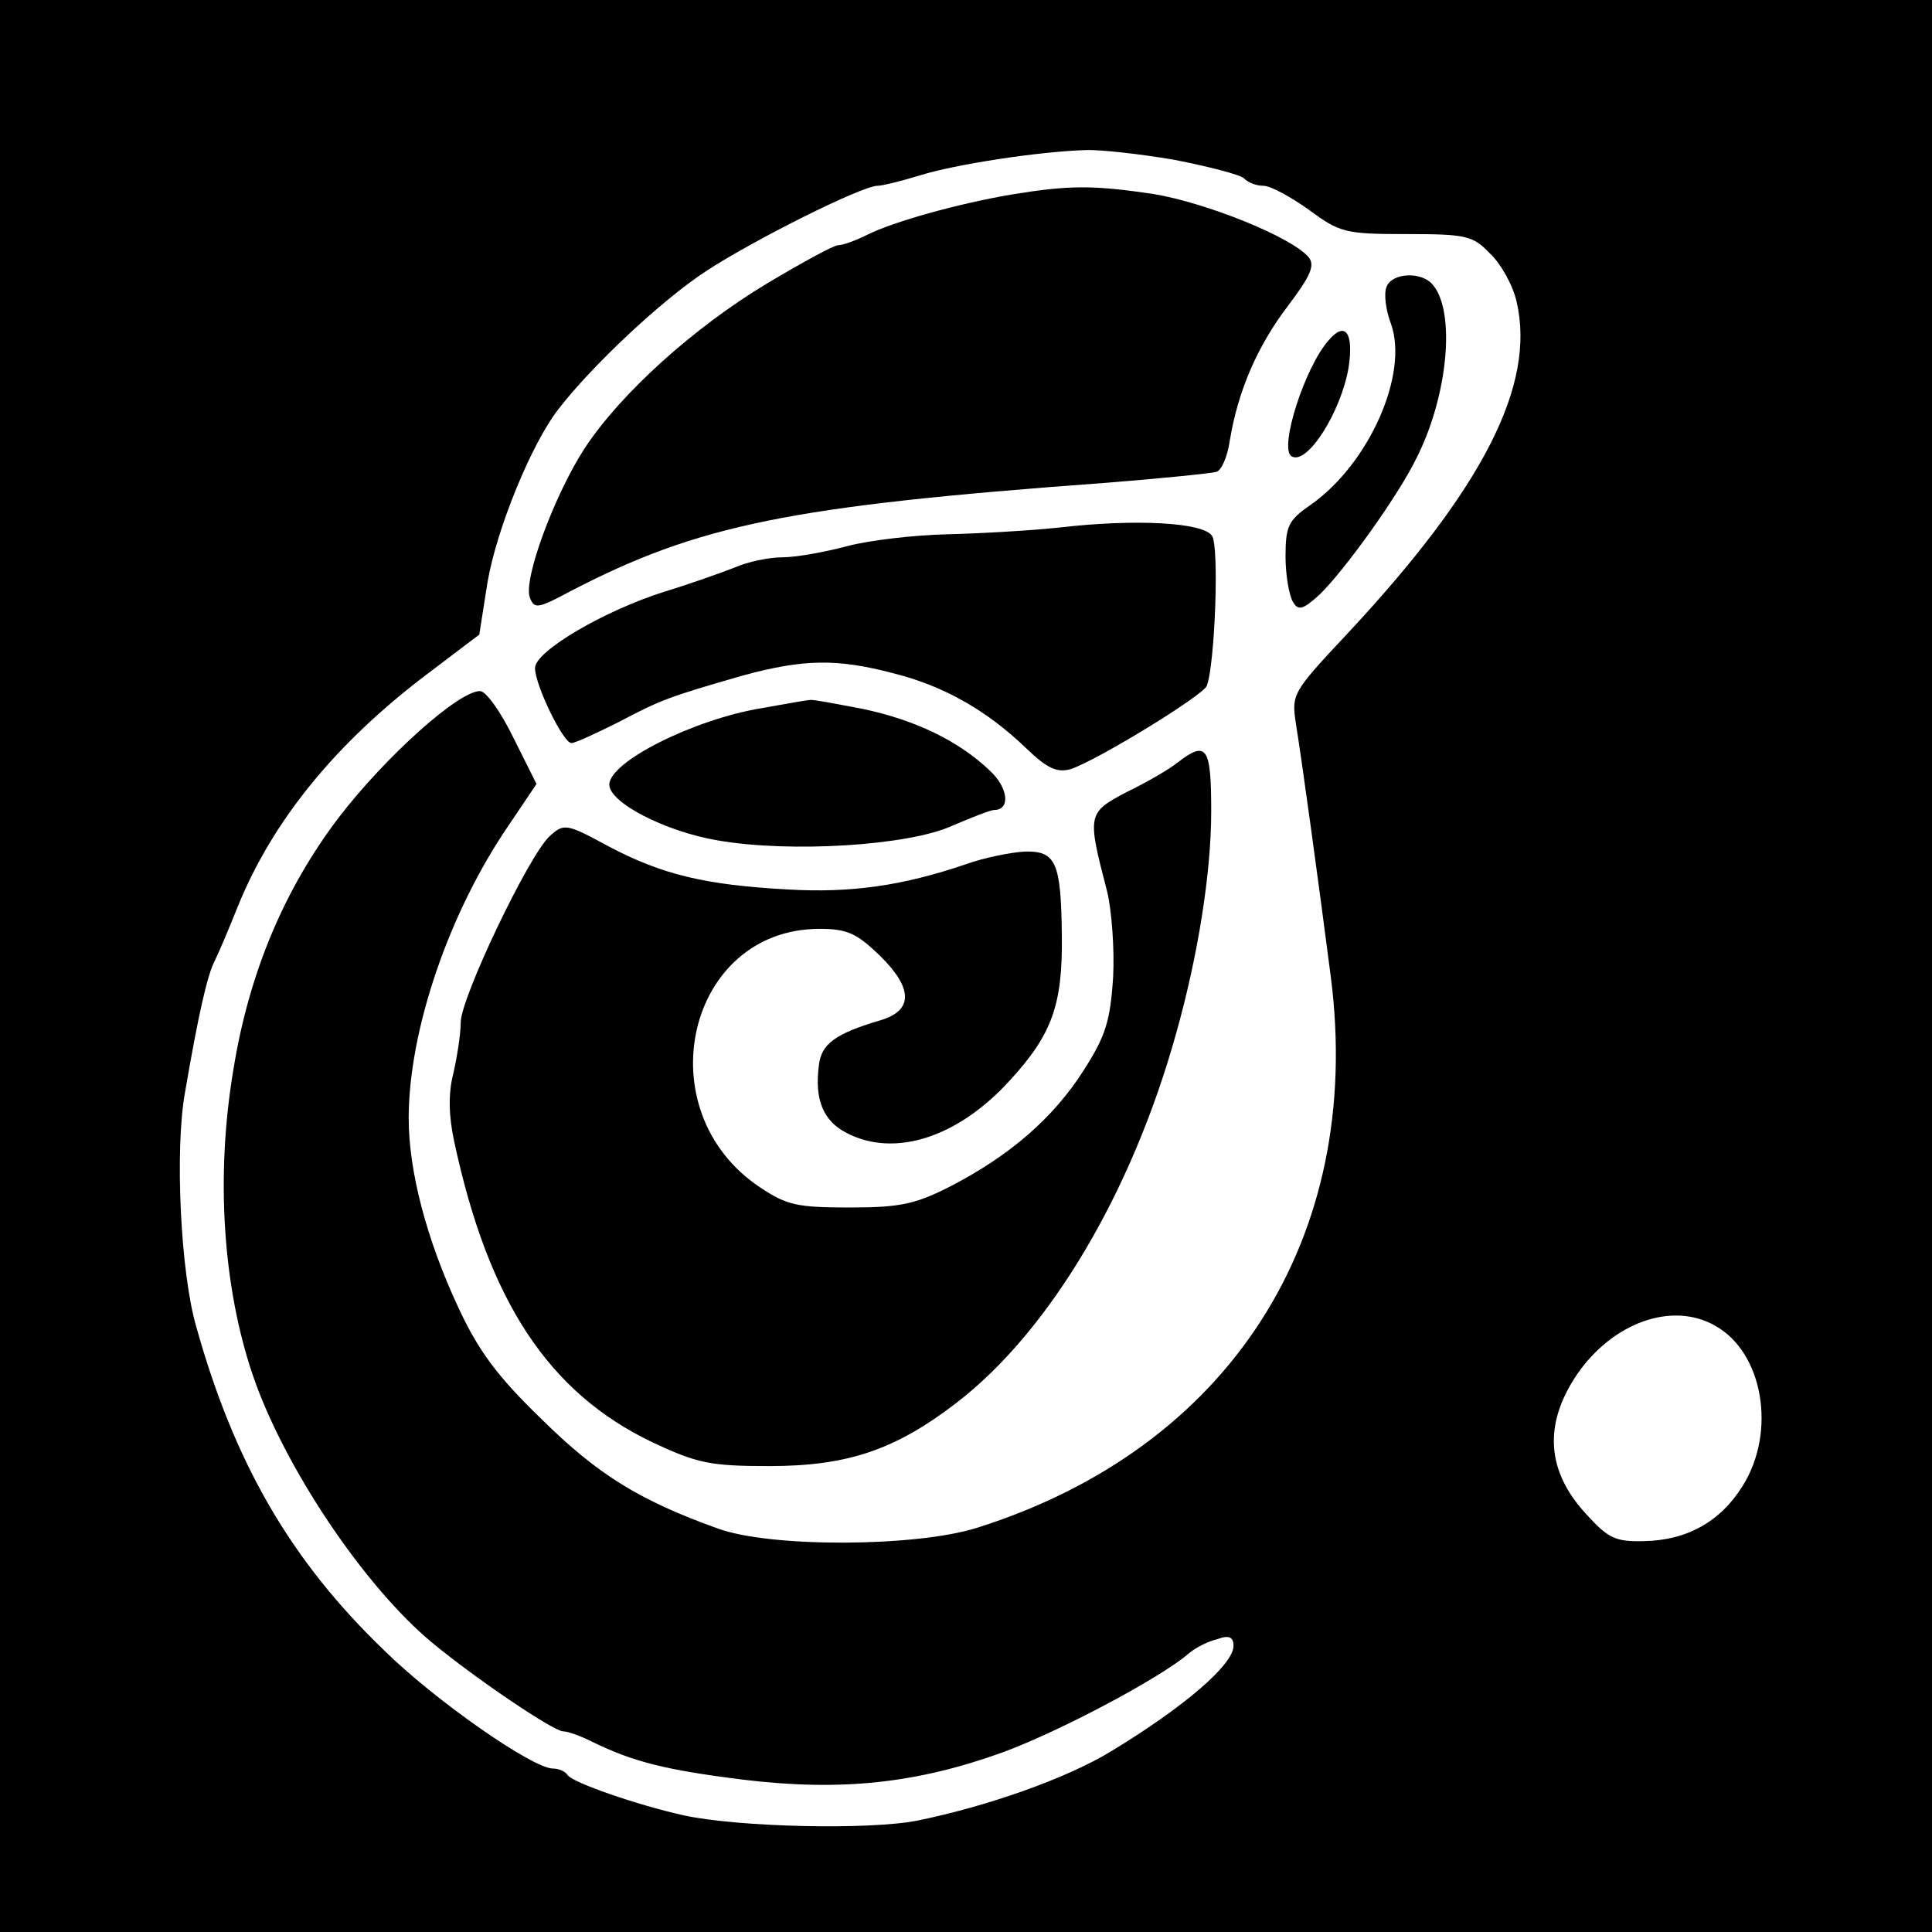 <?xml version="1.0" standalone="no"?>
<!DOCTYPE svg PUBLIC "-//W3C//DTD SVG 20010904//EN"
 "http://www.w3.org/TR/2001/REC-SVG-20010904/DTD/svg10.dtd">
<svg version="1.0" xmlns="http://www.w3.org/2000/svg"
 width="260pt" height="260pt" viewBox="0 0 260 260"
 preserveAspectRatio="xMidYMid meet">
<g transform="translate(0,260) scale(0.1,-0.1)"
fill="#000000" stroke="none">
<path d="M0 1300 l0 -1300 1300 0 1300 0 0 1300 0 1300 -1300 0 -1300 0 0
-1300z m1580 1085 c46 -9 89 -20 94 -25 6 -6 17 -10 26 -10 10 0 37 -15 61
-32 42 -31 49 -33 131 -33 81 0 90 -2 113 -26 15 -14 31 -43 36 -65 26 -112
-45 -251 -228 -447 -74 -79 -75 -81 -69 -121 8 -49 31 -217 47 -341 45 -352
-137 -634 -476 -741 -82 -26 -278 -27 -349 -1 -106 38 -162 73 -237 147 -60
58 -85 92 -112 150 -43 92 -67 184 -67 255 0 118 54 277 135 395 l37 55 -31
62 c-17 35 -37 63 -45 63 -29 0 -127 -88 -190 -170 -73 -96 -121 -209 -142
-340 -24 -143 -14 -292 26 -410 42 -124 151 -286 242 -361 58 -48 163 -119
176 -119 6 0 23 -6 39 -14 55 -27 99 -38 203 -51 132 -16 234 -5 350 37 76 28
212 100 250 133 8 7 25 16 38 19 16 6 22 3 22 -9 0 -25 -66 -82 -165 -142 -61
-37 -167 -74 -260 -93 -65 -13 -241 -9 -315 7 -63 14 -149 44 -156 54 -3 5
-12 9 -20 9 -27 0 -158 91 -227 159 -126 121 -202 253 -253 436 -21 72 -29
238 -15 315 18 105 30 158 40 177 5 10 19 43 31 73 47 116 132 220 255 313
l70 53 11 70 c12 71 59 187 96 234 44 57 137 145 198 185 64 42 210 115 231
115 6 0 31 6 57 14 48 15 160 32 222 34 19 1 73 -5 120 -13z m728 -1569 c65
-36 83 -143 37 -216 -30 -48 -75 -73 -133 -74 -38 -1 -48 4 -77 36 -54 58 -58
121 -13 188 48 70 128 99 186 66z"/>
<path d="M1360 2338 c-70 -12 -157 -36 -193 -54 -16 -8 -33 -14 -39 -14 -6 0
-48 -23 -95 -51 -100 -60 -198 -149 -246 -222 -41 -63 -83 -177 -74 -201 6
-16 11 -15 54 8 173 90 296 115 718 146 77 6 145 13 152 15 7 2 15 21 18 42
11 67 37 127 78 181 31 41 37 55 28 66 -23 27 -137 73 -209 85 -82 12 -113 12
-192 -1z"/>
<path d="M1866 2214 c-4 -9 -1 -32 6 -50 24 -68 -30 -189 -109 -244 -29 -20
-33 -28 -33 -69 0 -25 5 -53 10 -61 7 -12 13 -11 36 10 33 32 106 133 131 185
42 84 52 196 21 232 -15 18 -55 16 -62 -3z"/>
<path d="M1788 2142 c-32 -36 -67 -145 -50 -156 21 -13 67 60 77 120 7 47 -5
62 -27 36z"/>
<path d="M1425 1890 c-38 -4 -106 -8 -150 -9 -44 -1 -105 -8 -135 -16 -30 -8
-69 -15 -87 -15 -18 0 -47 -6 -65 -14 -18 -7 -60 -22 -93 -32 -80 -25 -175
-80 -175 -103 0 -23 38 -101 49 -101 5 0 33 13 63 28 57 30 67 34 168 63 81
22 126 23 202 3 68 -17 126 -50 179 -101 29 -28 42 -33 60 -28 36 12 178 99
183 112 11 28 17 189 7 202 -12 18 -103 23 -206 11z"/>
<path d="M1025 1647 c-91 -15 -205 -72 -205 -103 0 -24 75 -63 146 -75 98 -17
258 -7 316 20 26 11 51 21 56 21 22 0 19 30 -6 53 -42 40 -100 68 -171 83 -37
7 -68 13 -71 12 -3 0 -32 -5 -65 -11z"/>
<path d="M1585 1574 c-11 -9 -42 -27 -69 -40 -53 -28 -53 -30 -26 -134 6 -25
10 -77 8 -115 -4 -60 -10 -79 -40 -126 -41 -64 -99 -114 -178 -155 -47 -24
-67 -29 -136 -29 -71 0 -85 3 -121 27 -155 103 -99 348 80 348 37 0 50 -6 81
-36 45 -44 45 -74 1 -87 -61 -18 -80 -32 -83 -61 -6 -46 6 -75 38 -91 64 -33
149 -6 219 71 57 62 71 102 70 194 -1 100 -8 115 -50 114 -18 -1 -54 -8 -79
-17 -85 -29 -155 -39 -240 -34 -111 6 -169 20 -241 58 -57 31 -60 31 -79 14
-28 -25 -120 -218 -120 -251 0 -16 -5 -47 -10 -69 -7 -27 -6 -57 1 -90 46
-216 127 -339 267 -406 60 -28 77 -32 157 -32 106 0 170 22 252 85 125 96 236
282 296 498 29 103 47 215 47 298 0 87 -6 96 -45 66z"/>
</g>
</svg>
